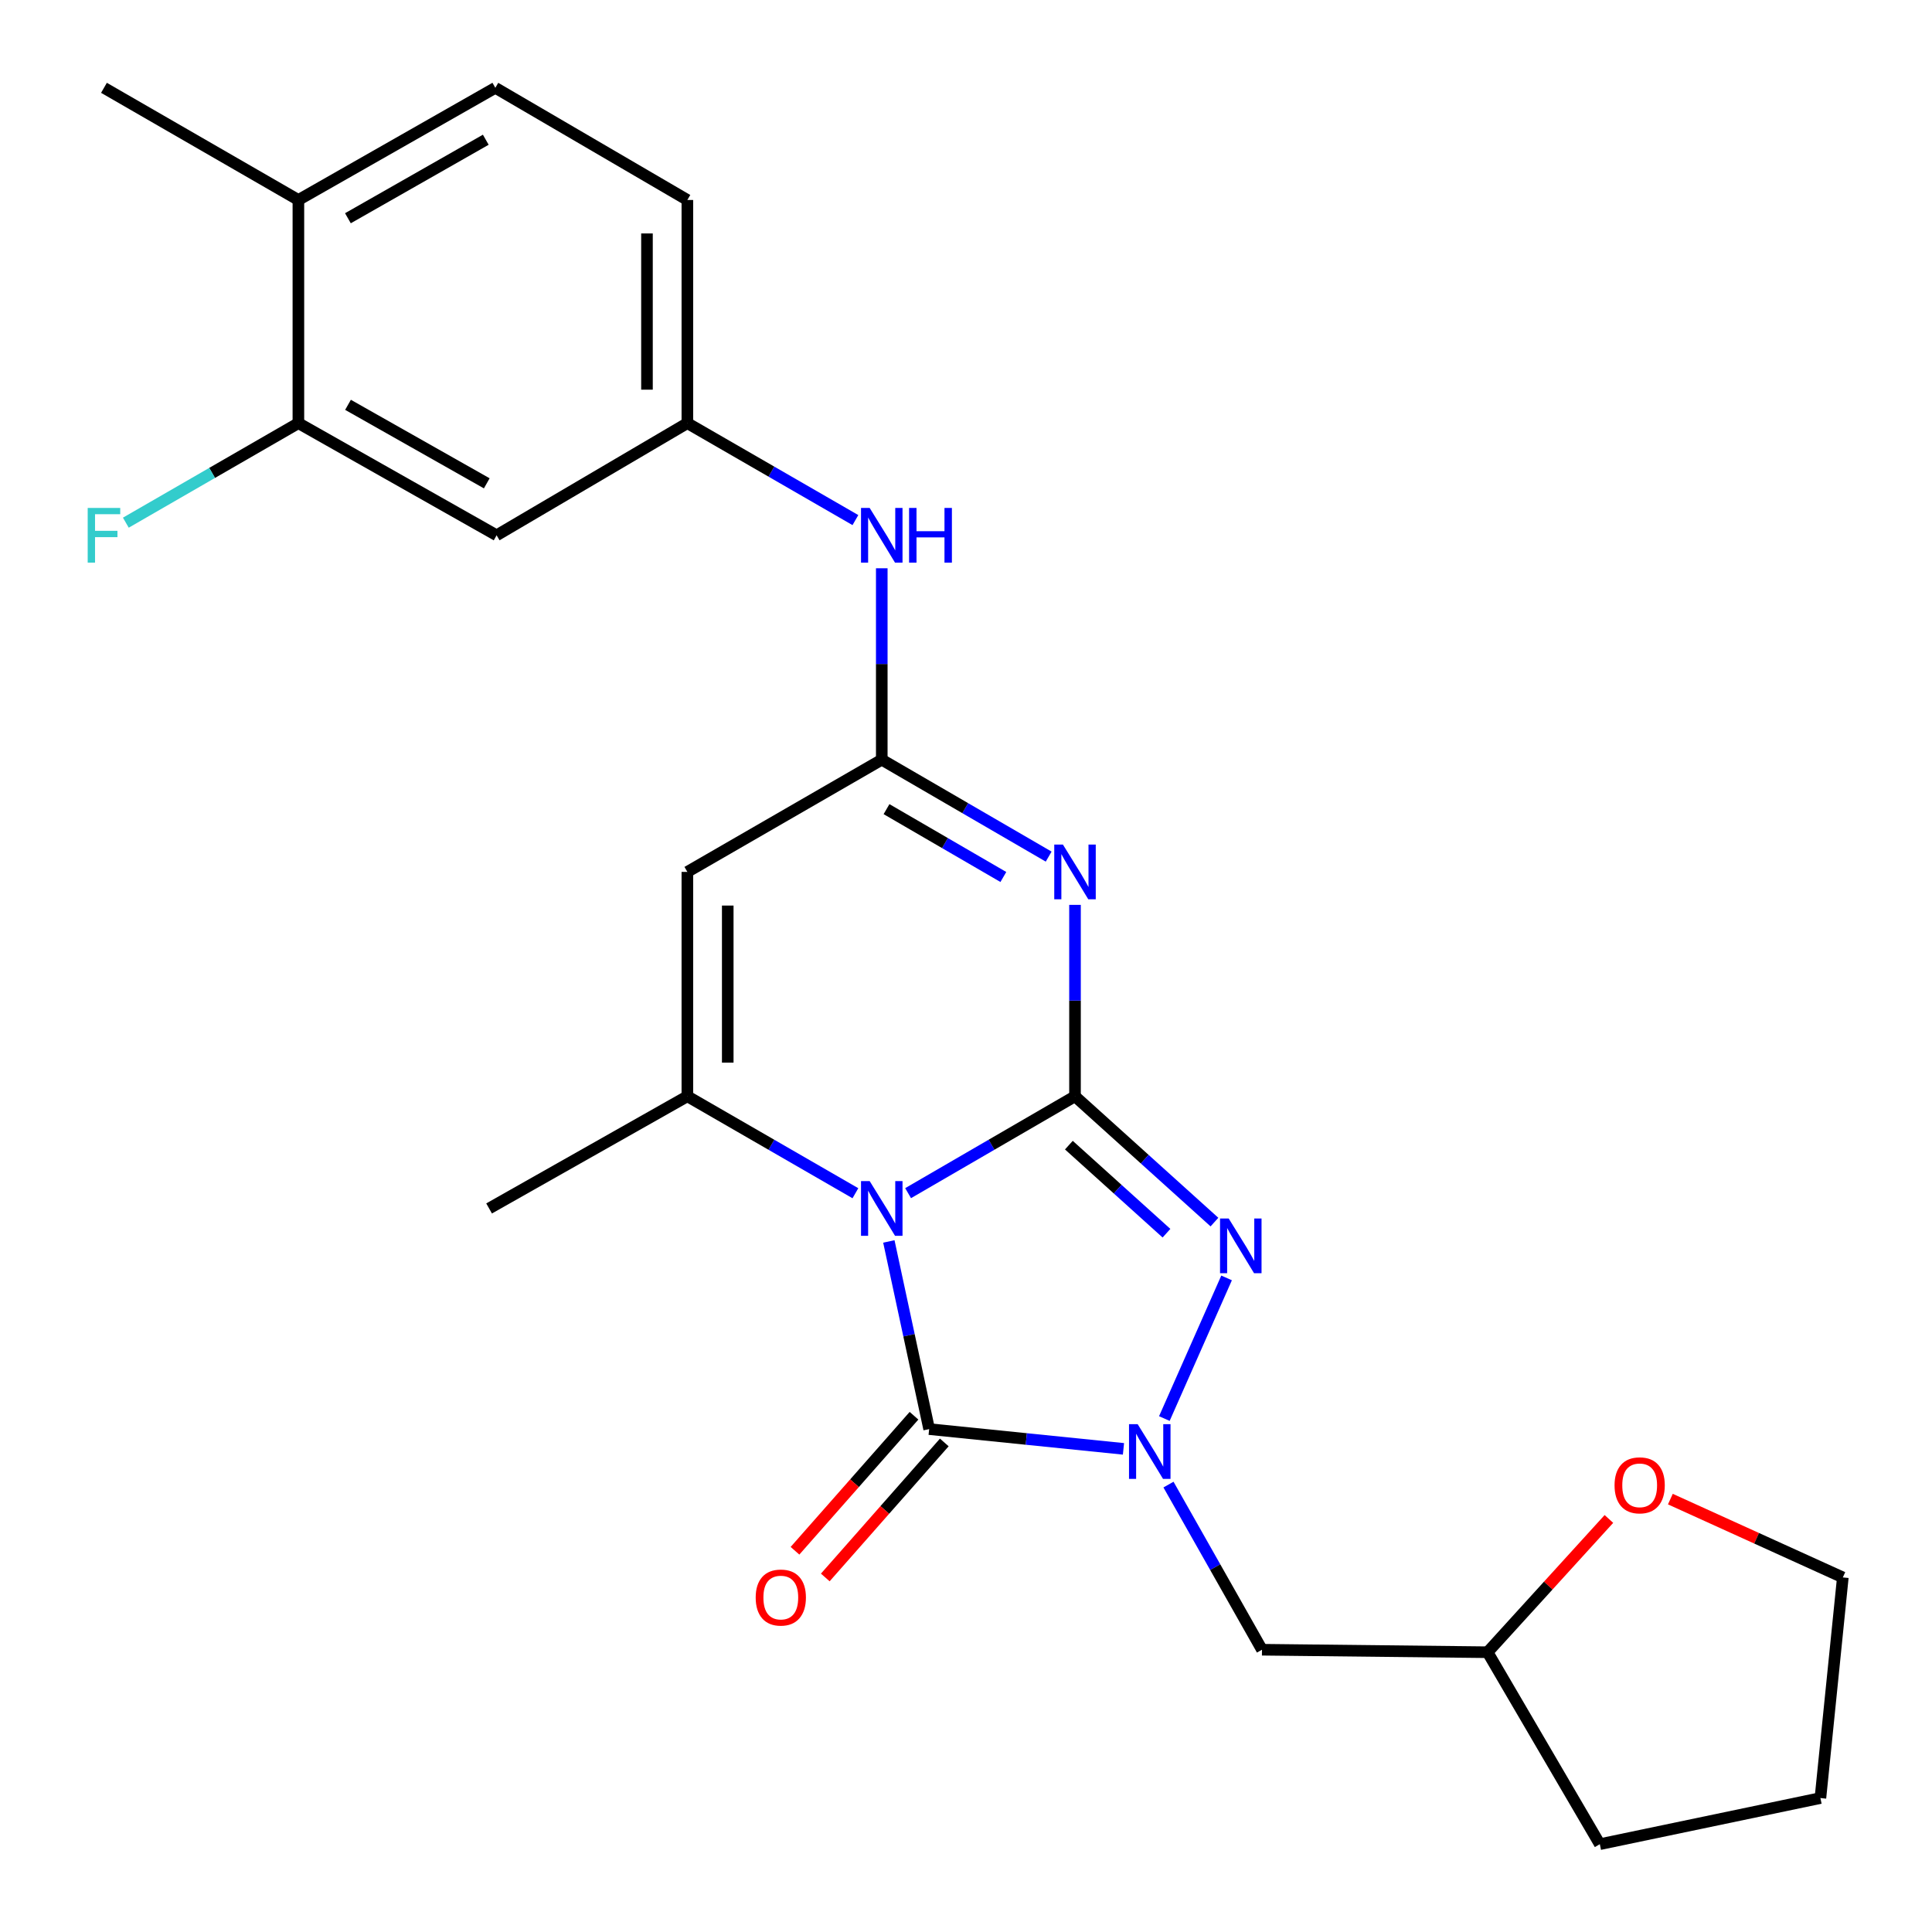 <?xml version='1.0' encoding='iso-8859-1'?>
<svg version='1.1' baseProfile='full'
              xmlns='http://www.w3.org/2000/svg'
                      xmlns:rdkit='http://www.rdkit.org/xml'
                      xmlns:xlink='http://www.w3.org/1999/xlink'
                  xml:space='preserve'
width='1000px' height='1000px' viewBox='0 0 1000 1000'>
<!-- END OF HEADER -->
<rect style='opacity:1.0;fill:#FFFFFF;stroke:none' width='1000' height='1000' x='0' y='0'> </rect>
<path class='bond-0' d='M 470.032,617.576 L 513.227,592.505' style='fill:none;fill-rule:evenodd;stroke:#0000FF;stroke-width:6px;stroke-linecap:butt;stroke-linejoin:miter;stroke-opacity:1' />
<path class='bond-0' d='M 513.227,592.505 L 556.421,567.435' style='fill:none;fill-rule:evenodd;stroke:#000000;stroke-width:6px;stroke-linecap:butt;stroke-linejoin:miter;stroke-opacity:1' />
<path class='bond-1' d='M 460.069,642.568 L 470.498,691.133' style='fill:none;fill-rule:evenodd;stroke:#0000FF;stroke-width:6px;stroke-linecap:butt;stroke-linejoin:miter;stroke-opacity:1' />
<path class='bond-1' d='M 470.498,691.133 L 480.927,739.698' style='fill:none;fill-rule:evenodd;stroke:#000000;stroke-width:6px;stroke-linecap:butt;stroke-linejoin:miter;stroke-opacity:1' />
<path class='bond-5' d='M 442.757,617.616 L 399.267,592.525' style='fill:none;fill-rule:evenodd;stroke:#0000FF;stroke-width:6px;stroke-linecap:butt;stroke-linejoin:miter;stroke-opacity:1' />
<path class='bond-5' d='M 399.267,592.525 L 355.777,567.435' style='fill:none;fill-rule:evenodd;stroke:#000000;stroke-width:6px;stroke-linecap:butt;stroke-linejoin:miter;stroke-opacity:1' />
<path class='bond-3' d='M 556.421,567.435 L 556.421,517.897' style='fill:none;fill-rule:evenodd;stroke:#000000;stroke-width:6px;stroke-linecap:butt;stroke-linejoin:miter;stroke-opacity:1' />
<path class='bond-3' d='M 556.421,517.897 L 556.421,468.36' style='fill:none;fill-rule:evenodd;stroke:#0000FF;stroke-width:6px;stroke-linecap:butt;stroke-linejoin:miter;stroke-opacity:1' />
<path class='bond-4' d='M 556.421,567.435 L 592.51,599.993' style='fill:none;fill-rule:evenodd;stroke:#000000;stroke-width:6px;stroke-linecap:butt;stroke-linejoin:miter;stroke-opacity:1' />
<path class='bond-4' d='M 592.51,599.993 L 628.599,632.55' style='fill:none;fill-rule:evenodd;stroke:#0000FF;stroke-width:6px;stroke-linecap:butt;stroke-linejoin:miter;stroke-opacity:1' />
<path class='bond-4' d='M 553.246,592.723 L 578.508,615.513' style='fill:none;fill-rule:evenodd;stroke:#000000;stroke-width:6px;stroke-linecap:butt;stroke-linejoin:miter;stroke-opacity:1' />
<path class='bond-4' d='M 578.508,615.513 L 603.77,638.303' style='fill:none;fill-rule:evenodd;stroke:#0000FF;stroke-width:6px;stroke-linecap:butt;stroke-linejoin:miter;stroke-opacity:1' />
<path class='bond-2' d='M 480.927,739.698 L 531.216,744.813' style='fill:none;fill-rule:evenodd;stroke:#000000;stroke-width:6px;stroke-linecap:butt;stroke-linejoin:miter;stroke-opacity:1' />
<path class='bond-2' d='M 531.216,744.813 L 581.506,749.927' style='fill:none;fill-rule:evenodd;stroke:#0000FF;stroke-width:6px;stroke-linecap:butt;stroke-linejoin:miter;stroke-opacity:1' />
<path class='bond-12' d='M 473.087,732.787 L 442.286,767.729' style='fill:none;fill-rule:evenodd;stroke:#000000;stroke-width:6px;stroke-linecap:butt;stroke-linejoin:miter;stroke-opacity:1' />
<path class='bond-12' d='M 442.286,767.729 L 411.485,802.671' style='fill:none;fill-rule:evenodd;stroke:#FF0000;stroke-width:6px;stroke-linecap:butt;stroke-linejoin:miter;stroke-opacity:1' />
<path class='bond-12' d='M 488.767,746.609 L 457.966,781.551' style='fill:none;fill-rule:evenodd;stroke:#000000;stroke-width:6px;stroke-linecap:butt;stroke-linejoin:miter;stroke-opacity:1' />
<path class='bond-12' d='M 457.966,781.551 L 427.166,816.494' style='fill:none;fill-rule:evenodd;stroke:#FF0000;stroke-width:6px;stroke-linecap:butt;stroke-linejoin:miter;stroke-opacity:1' />
<path class='bond-8' d='M 604.801,768.418 L 629.002,811.158' style='fill:none;fill-rule:evenodd;stroke:#0000FF;stroke-width:6px;stroke-linecap:butt;stroke-linejoin:miter;stroke-opacity:1' />
<path class='bond-8' d='M 629.002,811.158 L 653.202,853.898' style='fill:none;fill-rule:evenodd;stroke:#000000;stroke-width:6px;stroke-linecap:butt;stroke-linejoin:miter;stroke-opacity:1' />
<path class='bond-25' d='M 602.669,734.24 L 634.88,661.449' style='fill:none;fill-rule:evenodd;stroke:#0000FF;stroke-width:6px;stroke-linecap:butt;stroke-linejoin:miter;stroke-opacity:1' />
<path class='bond-26' d='M 542.79,443.38 L 499.595,418.295' style='fill:none;fill-rule:evenodd;stroke:#0000FF;stroke-width:6px;stroke-linecap:butt;stroke-linejoin:miter;stroke-opacity:1' />
<path class='bond-26' d='M 499.595,418.295 L 456.401,393.209' style='fill:none;fill-rule:evenodd;stroke:#000000;stroke-width:6px;stroke-linecap:butt;stroke-linejoin:miter;stroke-opacity:1' />
<path class='bond-26' d='M 519.334,453.93 L 489.098,436.37' style='fill:none;fill-rule:evenodd;stroke:#0000FF;stroke-width:6px;stroke-linecap:butt;stroke-linejoin:miter;stroke-opacity:1' />
<path class='bond-26' d='M 489.098,436.37 L 458.862,418.811' style='fill:none;fill-rule:evenodd;stroke:#000000;stroke-width:6px;stroke-linecap:butt;stroke-linejoin:miter;stroke-opacity:1' />
<path class='bond-7' d='M 355.777,567.435 L 355.777,451.296' style='fill:none;fill-rule:evenodd;stroke:#000000;stroke-width:6px;stroke-linecap:butt;stroke-linejoin:miter;stroke-opacity:1' />
<path class='bond-7' d='M 376.679,550.014 L 376.679,468.717' style='fill:none;fill-rule:evenodd;stroke:#000000;stroke-width:6px;stroke-linecap:butt;stroke-linejoin:miter;stroke-opacity:1' />
<path class='bond-20' d='M 355.777,567.435 L 253.155,625.487' style='fill:none;fill-rule:evenodd;stroke:#000000;stroke-width:6px;stroke-linecap:butt;stroke-linejoin:miter;stroke-opacity:1' />
<path class='bond-6' d='M 456.401,393.209 L 355.777,451.296' style='fill:none;fill-rule:evenodd;stroke:#000000;stroke-width:6px;stroke-linecap:butt;stroke-linejoin:miter;stroke-opacity:1' />
<path class='bond-9' d='M 456.401,393.209 L 456.401,343.672' style='fill:none;fill-rule:evenodd;stroke:#000000;stroke-width:6px;stroke-linecap:butt;stroke-linejoin:miter;stroke-opacity:1' />
<path class='bond-9' d='M 456.401,343.672 L 456.401,294.134' style='fill:none;fill-rule:evenodd;stroke:#0000FF;stroke-width:6px;stroke-linecap:butt;stroke-linejoin:miter;stroke-opacity:1' />
<path class='bond-17' d='M 653.202,853.898 L 769.968,855.187' style='fill:none;fill-rule:evenodd;stroke:#000000;stroke-width:6px;stroke-linecap:butt;stroke-linejoin:miter;stroke-opacity:1' />
<path class='bond-13' d='M 442.757,269.199 L 399.267,244.109' style='fill:none;fill-rule:evenodd;stroke:#0000FF;stroke-width:6px;stroke-linecap:butt;stroke-linejoin:miter;stroke-opacity:1' />
<path class='bond-13' d='M 399.267,244.109 L 355.777,219.018' style='fill:none;fill-rule:evenodd;stroke:#000000;stroke-width:6px;stroke-linecap:butt;stroke-linejoin:miter;stroke-opacity:1' />
<path class='bond-10' d='M 154.447,219.018 L 257.045,277.07' style='fill:none;fill-rule:evenodd;stroke:#000000;stroke-width:6px;stroke-linecap:butt;stroke-linejoin:miter;stroke-opacity:1' />
<path class='bond-10' d='M 180.13,209.534 L 251.949,250.17' style='fill:none;fill-rule:evenodd;stroke:#000000;stroke-width:6px;stroke-linecap:butt;stroke-linejoin:miter;stroke-opacity:1' />
<path class='bond-18' d='M 154.447,219.018 L 109.791,244.778' style='fill:none;fill-rule:evenodd;stroke:#000000;stroke-width:6px;stroke-linecap:butt;stroke-linejoin:miter;stroke-opacity:1' />
<path class='bond-18' d='M 109.791,244.778 L 65.135,270.538' style='fill:none;fill-rule:evenodd;stroke:#33CCCC;stroke-width:6px;stroke-linecap:butt;stroke-linejoin:miter;stroke-opacity:1' />
<path class='bond-28' d='M 154.447,219.018 L 154.447,103.507' style='fill:none;fill-rule:evenodd;stroke:#000000;stroke-width:6px;stroke-linecap:butt;stroke-linejoin:miter;stroke-opacity:1' />
<path class='bond-11' d='M 257.045,277.07 L 355.777,219.018' style='fill:none;fill-rule:evenodd;stroke:#000000;stroke-width:6px;stroke-linecap:butt;stroke-linejoin:miter;stroke-opacity:1' />
<path class='bond-19' d='M 355.777,219.018 L 355.777,103.507' style='fill:none;fill-rule:evenodd;stroke:#000000;stroke-width:6px;stroke-linecap:butt;stroke-linejoin:miter;stroke-opacity:1' />
<path class='bond-19' d='M 334.874,201.692 L 334.874,120.833' style='fill:none;fill-rule:evenodd;stroke:#000000;stroke-width:6px;stroke-linecap:butt;stroke-linejoin:miter;stroke-opacity:1' />
<path class='bond-14' d='M 154.447,103.507 L 256.383,45.455' style='fill:none;fill-rule:evenodd;stroke:#000000;stroke-width:6px;stroke-linecap:butt;stroke-linejoin:miter;stroke-opacity:1' />
<path class='bond-14' d='M 180.081,112.963 L 251.437,72.326' style='fill:none;fill-rule:evenodd;stroke:#000000;stroke-width:6px;stroke-linecap:butt;stroke-linejoin:miter;stroke-opacity:1' />
<path class='bond-22' d='M 154.447,103.507 L 53.811,45.455' style='fill:none;fill-rule:evenodd;stroke:#000000;stroke-width:6px;stroke-linecap:butt;stroke-linejoin:miter;stroke-opacity:1' />
<path class='bond-15' d='M 832.767,786.209 L 801.367,820.698' style='fill:none;fill-rule:evenodd;stroke:#FF0000;stroke-width:6px;stroke-linecap:butt;stroke-linejoin:miter;stroke-opacity:1' />
<path class='bond-15' d='M 801.367,820.698 L 769.968,855.187' style='fill:none;fill-rule:evenodd;stroke:#000000;stroke-width:6px;stroke-linecap:butt;stroke-linejoin:miter;stroke-opacity:1' />
<path class='bond-21' d='M 864.578,775.933 L 909.211,796.202' style='fill:none;fill-rule:evenodd;stroke:#FF0000;stroke-width:6px;stroke-linecap:butt;stroke-linejoin:miter;stroke-opacity:1' />
<path class='bond-21' d='M 909.211,796.202 L 953.844,816.47' style='fill:none;fill-rule:evenodd;stroke:#000000;stroke-width:6px;stroke-linecap:butt;stroke-linejoin:miter;stroke-opacity:1' />
<path class='bond-16' d='M 256.383,45.455 L 355.777,103.507' style='fill:none;fill-rule:evenodd;stroke:#000000;stroke-width:6px;stroke-linecap:butt;stroke-linejoin:miter;stroke-opacity:1' />
<path class='bond-23' d='M 769.968,855.187 L 828.066,954.545' style='fill:none;fill-rule:evenodd;stroke:#000000;stroke-width:6px;stroke-linecap:butt;stroke-linejoin:miter;stroke-opacity:1' />
<path class='bond-27' d='M 953.844,816.47 L 942.243,930.67' style='fill:none;fill-rule:evenodd;stroke:#000000;stroke-width:6px;stroke-linecap:butt;stroke-linejoin:miter;stroke-opacity:1' />
<path class='bond-24' d='M 828.066,954.545 L 942.243,930.67' style='fill:none;fill-rule:evenodd;stroke:#000000;stroke-width:6px;stroke-linecap:butt;stroke-linejoin:miter;stroke-opacity:1' />
<path  class='atom-0' d='M 450.141 611.327
L 459.421 626.327
Q 460.341 627.807, 461.821 630.487
Q 463.301 633.167, 463.381 633.327
L 463.381 611.327
L 467.141 611.327
L 467.141 639.647
L 463.261 639.647
L 453.301 623.247
Q 452.141 621.327, 450.901 619.127
Q 449.701 616.927, 449.341 616.247
L 449.341 639.647
L 445.661 639.647
L 445.661 611.327
L 450.141 611.327
' fill='#0000FF'/>
<path  class='atom-3' d='M 588.855 737.151
L 598.135 752.151
Q 599.055 753.631, 600.535 756.311
Q 602.015 758.991, 602.095 759.151
L 602.095 737.151
L 605.855 737.151
L 605.855 765.471
L 601.975 765.471
L 592.015 749.071
Q 590.855 747.151, 589.615 744.951
Q 588.415 742.751, 588.055 742.071
L 588.055 765.471
L 584.375 765.471
L 584.375 737.151
L 588.855 737.151
' fill='#0000FF'/>
<path  class='atom-4' d='M 550.161 437.136
L 559.441 452.136
Q 560.361 453.616, 561.841 456.296
Q 563.321 458.976, 563.401 459.136
L 563.401 437.136
L 567.161 437.136
L 567.161 465.456
L 563.281 465.456
L 553.321 449.056
Q 552.161 447.136, 550.921 444.936
Q 549.721 442.736, 549.361 442.056
L 549.361 465.456
L 545.681 465.456
L 545.681 437.136
L 550.161 437.136
' fill='#0000FF'/>
<path  class='atom-5' d='M 635.968 630.686
L 645.248 645.686
Q 646.168 647.166, 647.648 649.846
Q 649.128 652.526, 649.208 652.686
L 649.208 630.686
L 652.968 630.686
L 652.968 659.006
L 649.088 659.006
L 639.128 642.606
Q 637.968 640.686, 636.728 638.486
Q 635.528 636.286, 635.168 635.606
L 635.168 659.006
L 631.488 659.006
L 631.488 630.686
L 635.968 630.686
' fill='#0000FF'/>
<path  class='atom-10' d='M 450.141 262.91
L 459.421 277.91
Q 460.341 279.39, 461.821 282.07
Q 463.301 284.75, 463.381 284.91
L 463.381 262.91
L 467.141 262.91
L 467.141 291.23
L 463.261 291.23
L 453.301 274.83
Q 452.141 272.91, 450.901 270.71
Q 449.701 268.51, 449.341 267.83
L 449.341 291.23
L 445.661 291.23
L 445.661 262.91
L 450.141 262.91
' fill='#0000FF'/>
<path  class='atom-10' d='M 470.541 262.91
L 474.381 262.91
L 474.381 274.95
L 488.861 274.95
L 488.861 262.91
L 492.701 262.91
L 492.701 291.23
L 488.861 291.23
L 488.861 278.15
L 474.381 278.15
L 474.381 291.23
L 470.541 291.23
L 470.541 262.91
' fill='#0000FF'/>
<path  class='atom-13' d='M 391.144 826.885
Q 391.144 820.085, 394.504 816.285
Q 397.864 812.485, 404.144 812.485
Q 410.424 812.485, 413.784 816.285
Q 417.144 820.085, 417.144 826.885
Q 417.144 833.765, 413.744 837.685
Q 410.344 841.565, 404.144 841.565
Q 397.904 841.565, 394.504 837.685
Q 391.144 833.805, 391.144 826.885
M 404.144 838.365
Q 408.464 838.365, 410.784 835.485
Q 413.144 832.565, 413.144 826.885
Q 413.144 821.325, 410.784 818.525
Q 408.464 815.685, 404.144 815.685
Q 399.824 815.685, 397.464 818.485
Q 395.144 821.285, 395.144 826.885
Q 395.144 832.605, 397.464 835.485
Q 399.824 838.365, 404.144 838.365
' fill='#FF0000'/>
<path  class='atom-16' d='M 835.69 768.799
Q 835.69 761.999, 839.05 758.199
Q 842.41 754.399, 848.69 754.399
Q 854.97 754.399, 858.33 758.199
Q 861.69 761.999, 861.69 768.799
Q 861.69 775.679, 858.29 779.599
Q 854.89 783.479, 848.69 783.479
Q 842.45 783.479, 839.05 779.599
Q 835.69 775.719, 835.69 768.799
M 848.69 780.279
Q 853.01 780.279, 855.33 777.399
Q 857.69 774.479, 857.69 768.799
Q 857.69 763.239, 855.33 760.439
Q 853.01 757.599, 848.69 757.599
Q 844.37 757.599, 842.01 760.399
Q 839.69 763.199, 839.69 768.799
Q 839.69 774.519, 842.01 777.399
Q 844.37 780.279, 848.69 780.279
' fill='#FF0000'/>
<path  class='atom-19' d='M 45.391 262.91
L 62.231 262.91
L 62.231 266.15
L 49.191 266.15
L 49.191 274.75
L 60.791 274.75
L 60.791 278.03
L 49.191 278.03
L 49.191 291.23
L 45.391 291.23
L 45.391 262.91
' fill='#33CCCC'/>
</svg>
